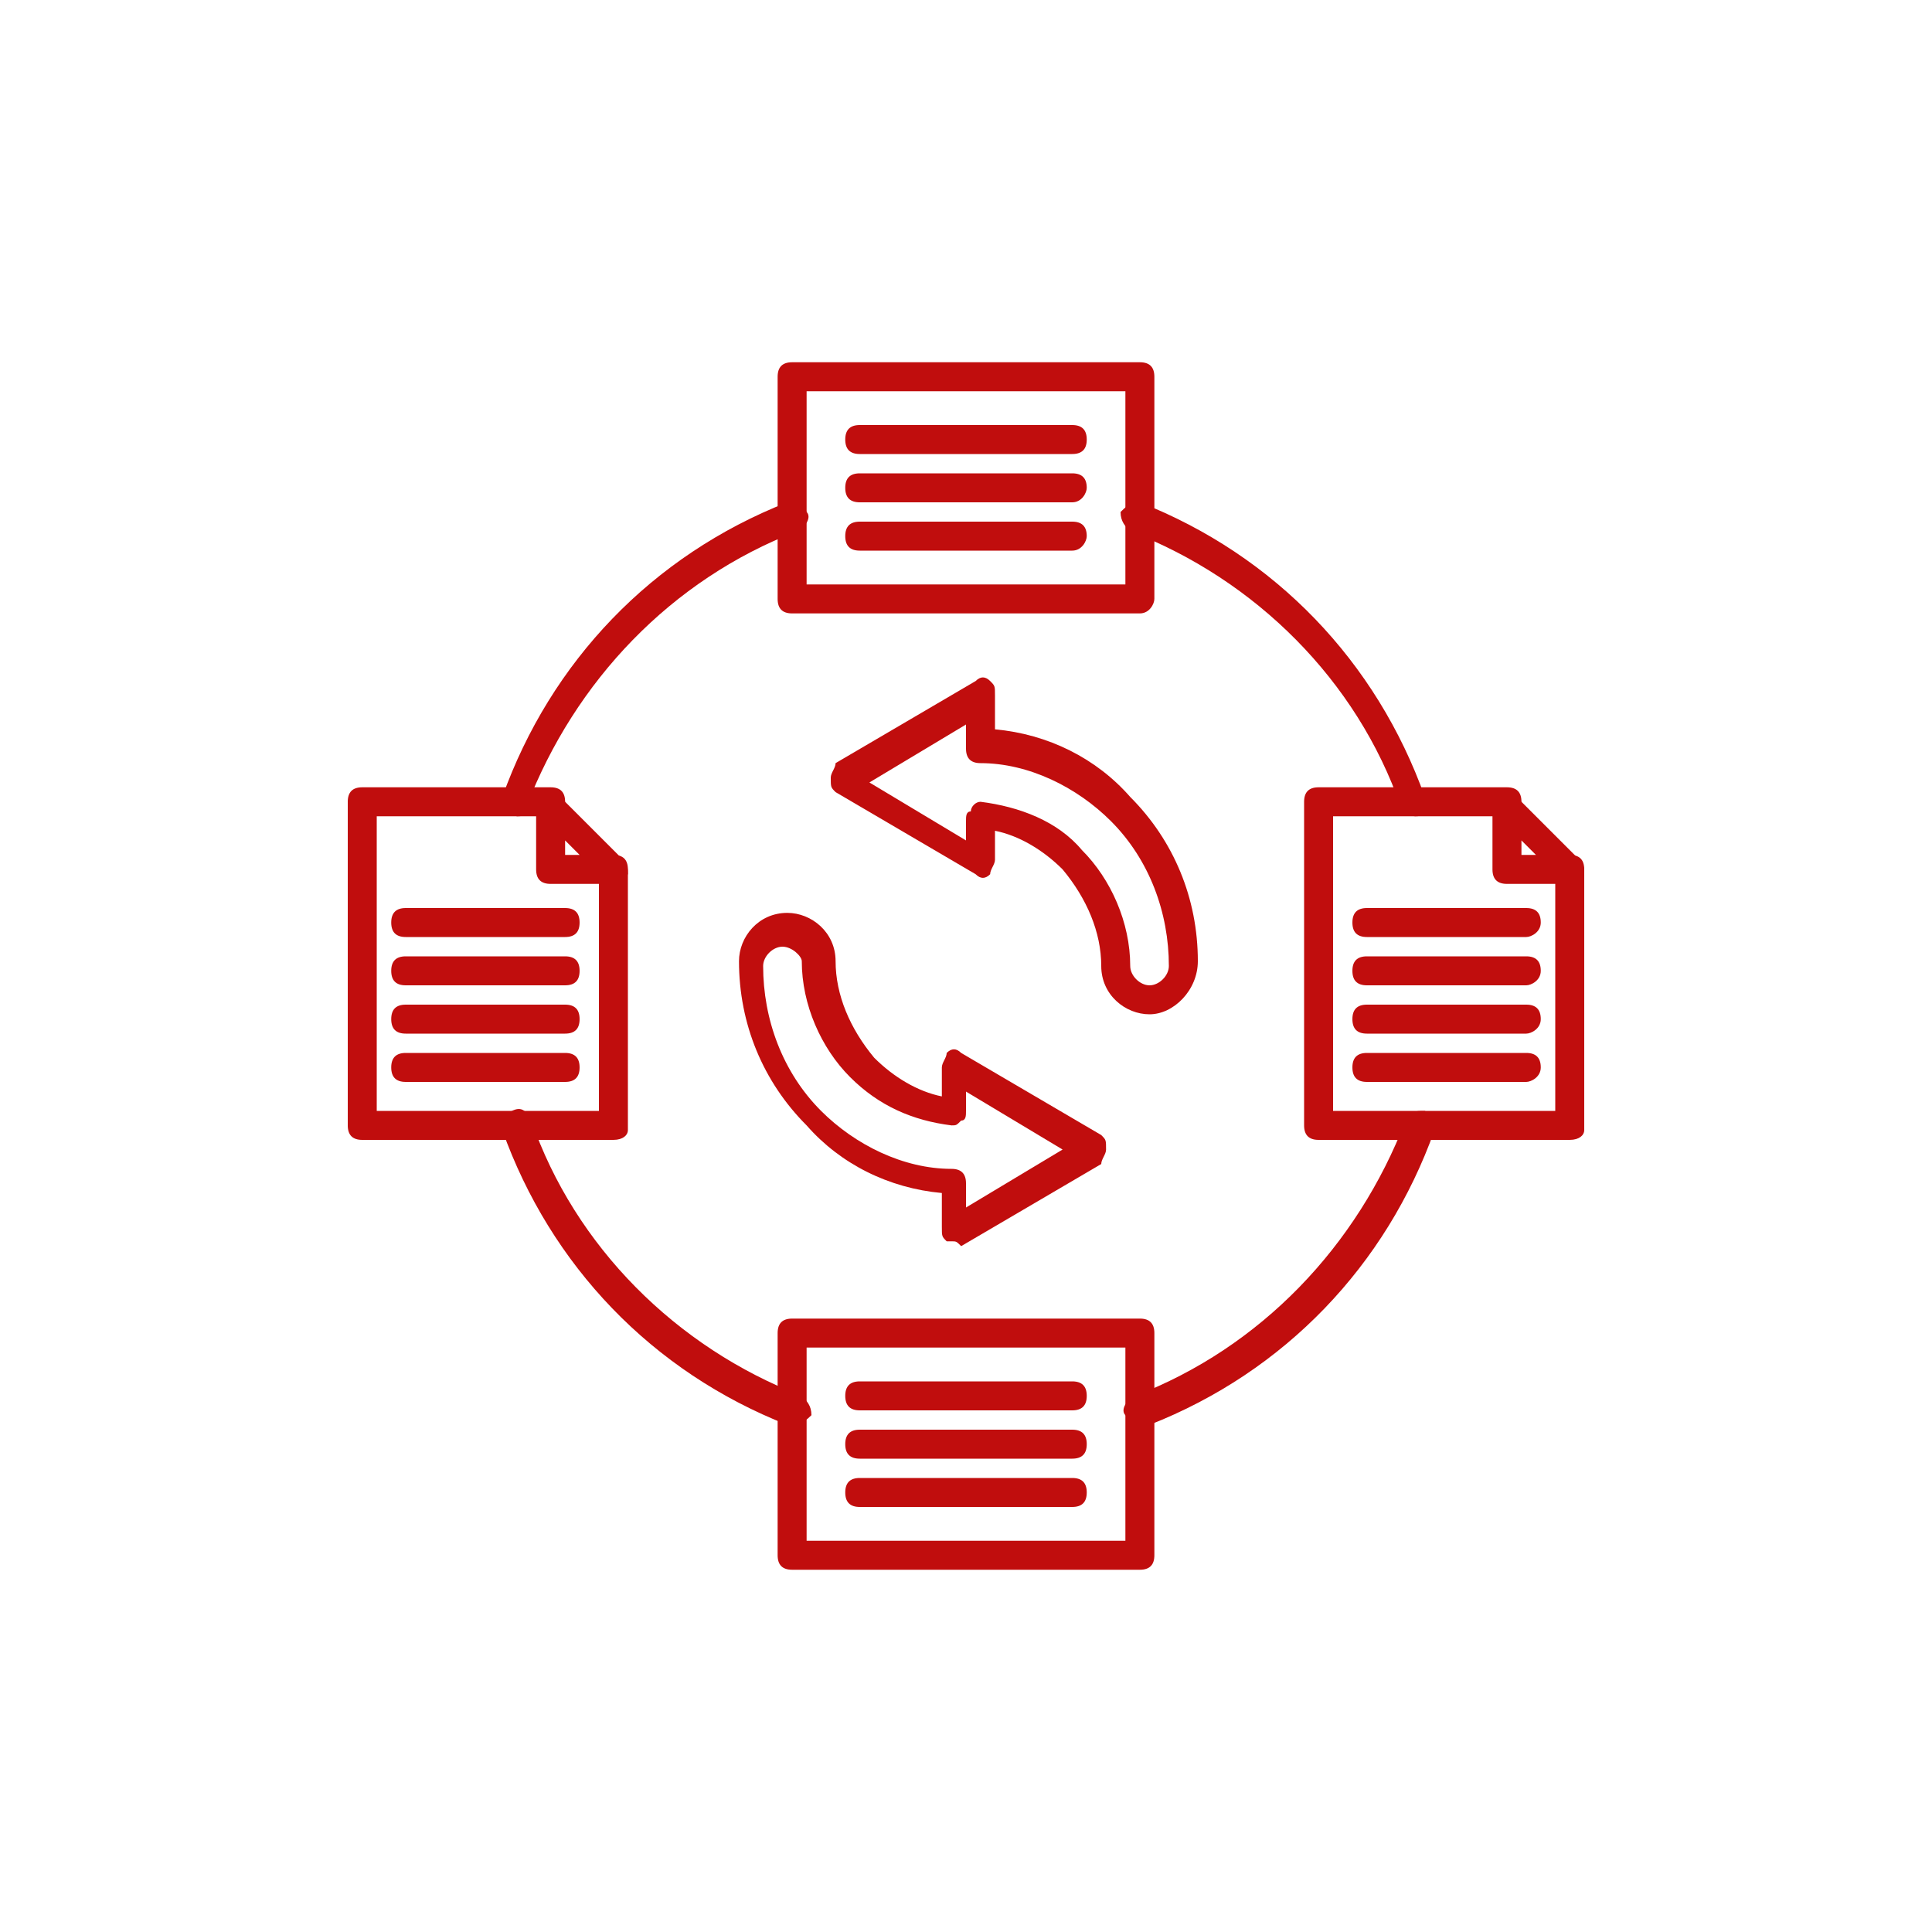 <?xml version="1.0" encoding="utf-8"?>
<!-- Generator: Adobe Illustrator 27.9.4, SVG Export Plug-In . SVG Version: 9.03 Build 54784)  -->
<svg version="1.1" id="Layer_1" xmlns="http://www.w3.org/2000/svg" xmlns:xlink="http://www.w3.org/1999/xlink" x="0px" y="0px"
	 viewBox="0 0 40 40" style="enable-background:new 0 0 40 40;" xml:space="preserve">
<style type="text/css">
	.st0{fill-rule:evenodd;clip-rule:evenodd;fill:#C00D0D;}
</style>
<g>
	<g>
		<g>
			<g>
				<path class="st0" d="M16.4,29.5c0,0-0.1,0-0.1,0c-2.8-1.1-4.9-3.3-5.9-6.1c-0.1-0.2,0-0.3,0.2-0.4c0.2-0.1,0.3,0,0.4,0.2
					c0.9,2.6,3,4.7,5.6,5.7c0.1,0.1,0.2,0.2,0.2,0.4C16.6,29.5,16.5,29.5,16.4,29.5L16.4,29.5z M23.6,29.5c-0.1,0-0.2-0.1-0.3-0.2
					c-0.1-0.1,0-0.3,0.2-0.4c2.6-1,4.6-3.1,5.6-5.7c0.1-0.2,0.2-0.2,0.4-0.2c0.2,0.1,0.2,0.2,0.2,0.4c-1,2.8-3.1,5-5.9,6.1
					C23.7,29.5,23.6,29.5,23.6,29.5L23.6,29.5z M10.7,16.9C10.6,16.9,10.6,16.9,10.7,16.9c-0.3-0.1-0.3-0.2-0.3-0.4
					c1-2.8,3.1-5,5.9-6.1c0.1-0.1,0.3,0,0.4,0.2c0.1,0.1,0,0.3-0.2,0.4c-2.6,1-4.6,3.1-5.6,5.7C10.9,16.9,10.8,16.9,10.7,16.9
					L10.7,16.9z M29.3,16.9c-0.1,0-0.2-0.1-0.3-0.2c-0.9-2.6-3-4.7-5.6-5.7c-0.1-0.1-0.2-0.2-0.2-0.4c0.1-0.1,0.2-0.2,0.4-0.2
					c2.8,1.1,4.9,3.3,5.9,6.1C29.7,16.7,29.6,16.9,29.3,16.9C29.4,16.9,29.4,16.9,29.3,16.9z"/>
			</g>
			<g>
				<path class="st0" d="M12.7,23.6H7.5c-0.2,0-0.3-0.1-0.3-0.3v-6.7c0-0.2,0.1-0.3,0.3-0.3h3.9c0.2,0,0.3,0.1,0.3,0.3
					c0,0.2-0.1,0.3-0.3,0.3H7.8v6.1h4.6V18c0-0.2,0.1-0.3,0.3-0.3c0.2,0,0.3,0.1,0.3,0.3v5.4C13,23.5,12.9,23.6,12.7,23.6z"/>
			</g>
			<g>
				<path class="st0" d="M12.7,18.3h-1.3c-0.2,0-0.3-0.1-0.3-0.3v-1.3c0-0.1,0.1-0.2,0.2-0.3c0.1,0,0.2,0,0.3,0.1l1.3,1.3
					C13,17.9,13,18,13,18.1C12.9,18.2,12.8,18.3,12.7,18.3L12.7,18.3z M11.7,17.7H12l-0.3-0.3V17.7z"/>
			</g>
			<g>
				<path class="st0" d="M32.5,23.6h-5.2c-0.2,0-0.3-0.1-0.3-0.3v-6.7c0-0.2,0.1-0.3,0.3-0.3h3.9c0.2,0,0.3,0.1,0.3,0.3
					c0,0.2-0.1,0.3-0.3,0.3h-3.6v6.1h4.6V18c0-0.2,0.1-0.3,0.3-0.3c0.2,0,0.3,0.1,0.3,0.3v5.4C32.8,23.5,32.7,23.6,32.5,23.6z"/>
			</g>
			<g>
				<path class="st0" d="M32.5,18.3h-1.3c-0.2,0-0.3-0.1-0.3-0.3v-1.3c0-0.1,0.1-0.2,0.2-0.3c0.1,0,0.2,0,0.3,0.1l1.3,1.3
					c0.1,0.1,0.1,0.2,0.1,0.3C32.8,18.2,32.6,18.3,32.5,18.3L32.5,18.3z M31.5,17.7h0.3l-0.3-0.3V17.7z"/>
			</g>
			<g>
				<path class="st0" d="M23.6,12.7h-7.2c-0.2,0-0.3-0.1-0.3-0.3V7.8c0-0.2,0.1-0.3,0.3-0.3h7.2c0.2,0,0.3,0.1,0.3,0.3v4.6
					C23.9,12.5,23.8,12.7,23.6,12.7L23.6,12.7z M16.7,12.1h6.6v-4h-6.6V12.1z"/>
			</g>
			<g>
				<path class="st0" d="M22.2,9.4h-4.4c-0.2,0-0.3-0.1-0.3-0.3c0-0.2,0.1-0.3,0.3-0.3h4.4c0.2,0,0.3,0.1,0.3,0.3
					C22.5,9.3,22.4,9.4,22.2,9.4z"/>
			</g>
			<g>
				<path class="st0" d="M22.2,10.4h-4.4c-0.2,0-0.3-0.1-0.3-0.3c0-0.2,0.1-0.3,0.3-0.3h4.4c0.2,0,0.3,0.1,0.3,0.3
					C22.5,10.2,22.4,10.4,22.2,10.4z"/>
			</g>
			<g>
				<path class="st0" d="M22.2,11.4h-4.4c-0.2,0-0.3-0.1-0.3-0.3c0-0.2,0.1-0.3,0.3-0.3h4.4c0.2,0,0.3,0.1,0.3,0.3
					C22.5,11.2,22.4,11.4,22.2,11.4z"/>
			</g>
			<g>
				<path class="st0" d="M23.6,32.5h-7.2c-0.2,0-0.3-0.1-0.3-0.3v-4.6c0-0.2,0.1-0.3,0.3-0.3h7.2c0.2,0,0.3,0.1,0.3,0.3v4.6
					C23.9,32.4,23.8,32.5,23.6,32.5L23.6,32.5z M16.7,31.9h6.6v-4h-6.6V31.9z"/>
			</g>
			<g>
				<path class="st0" d="M22.2,31.2h-4.4c-0.2,0-0.3-0.1-0.3-0.3c0-0.2,0.1-0.3,0.3-0.3h4.4c0.2,0,0.3,0.1,0.3,0.3
					C22.5,31.1,22.4,31.2,22.2,31.2z"/>
			</g>
			<g>
				<path class="st0" d="M22.2,30.2h-4.4c-0.2,0-0.3-0.1-0.3-0.3c0-0.2,0.1-0.3,0.3-0.3h4.4c0.2,0,0.3,0.1,0.3,0.3
					C22.5,30.1,22.4,30.2,22.2,30.2z"/>
			</g>
			<g>
				<path class="st0" d="M22.2,29.2h-4.4c-0.2,0-0.3-0.1-0.3-0.3c0-0.2,0.1-0.3,0.3-0.3h4.4c0.2,0,0.3,0.1,0.3,0.3
					C22.5,29.1,22.4,29.2,22.2,29.2z"/>
			</g>
			<g>
				<path class="st0" d="M23.8,21c-0.5,0-1-0.4-1-1c0-0.7-0.3-1.4-0.8-2c-0.4-0.4-0.9-0.7-1.4-0.8v0.6c0,0.1-0.1,0.2-0.1,0.3
					c-0.1,0.1-0.2,0.1-0.3,0l-2.9-1.7c-0.1-0.1-0.1-0.1-0.1-0.3c0-0.1,0.1-0.2,0.1-0.3l2.9-1.7c0.1-0.1,0.2-0.1,0.3,0
					c0.1,0.1,0.1,0.1,0.1,0.3v0.7c1.1,0.1,2.1,0.6,2.8,1.4c0.9,0.9,1.4,2.1,1.4,3.4C24.8,20.5,24.3,21,23.8,21L23.8,21z M20.3,16.6
					C20.3,16.6,20.3,16.6,20.3,16.6c0.8,0.1,1.6,0.4,2.1,1c0.6,0.6,1,1.5,1,2.4c0,0.2,0.2,0.4,0.4,0.4s0.4-0.2,0.4-0.4
					c0-1.1-0.4-2.2-1.2-3c-0.7-0.7-1.7-1.2-2.7-1.2c-0.2,0-0.3-0.1-0.3-0.3v-0.5l-2,1.2l2,1.2v-0.4c0-0.1,0-0.2,0.1-0.2
					C20.1,16.7,20.2,16.6,20.3,16.6z"/>
			</g>
			<g>
				<path class="st0" d="M19.7,25.7c-0.1,0-0.1,0-0.1,0c-0.1-0.1-0.1-0.1-0.1-0.3v-0.7c-1.1-0.1-2.1-0.6-2.8-1.4
					c-0.9-0.9-1.4-2.1-1.4-3.4c0-0.5,0.4-1,1-1c0.5,0,1,0.4,1,1c0,0.7,0.3,1.4,0.8,2c0.4,0.4,0.9,0.7,1.4,0.8v-0.6
					c0-0.1,0.1-0.2,0.1-0.3c0.1-0.1,0.2-0.1,0.3,0l2.9,1.7c0.1,0.1,0.1,0.1,0.1,0.3c0,0.1-0.1,0.2-0.1,0.3l-2.9,1.7
					C19.8,25.7,19.8,25.7,19.7,25.7L19.7,25.7z M16.2,19.6c-0.2,0-0.4,0.2-0.4,0.4c0,1.1,0.4,2.2,1.2,3c0.7,0.7,1.7,1.2,2.7,1.2
					c0.2,0,0.3,0.1,0.3,0.3v0.5l2-1.2l-2-1.2v0.4c0,0.1,0,0.2-0.1,0.2c-0.1,0.1-0.1,0.1-0.2,0.1c-0.8-0.1-1.5-0.4-2.1-1
					c-0.6-0.6-1-1.5-1-2.4C16.6,19.8,16.4,19.6,16.2,19.6z"/>
			</g>
			<g>
				<g>
					<path class="st0" d="M11.7,19.4H8.4c-0.2,0-0.3-0.1-0.3-0.3s0.1-0.3,0.3-0.3h3.3c0.2,0,0.3,0.1,0.3,0.3S11.9,19.4,11.7,19.4z"
						/>
				</g>
				<g>
					<path class="st0" d="M11.7,20.4H8.4c-0.2,0-0.3-0.1-0.3-0.3c0-0.2,0.1-0.3,0.3-0.3h3.3c0.2,0,0.3,0.1,0.3,0.3
						C12,20.3,11.9,20.4,11.7,20.4z"/>
				</g>
				<g>
					<path class="st0" d="M11.7,21.4H8.4c-0.2,0-0.3-0.1-0.3-0.3s0.1-0.3,0.3-0.3h3.3c0.2,0,0.3,0.1,0.3,0.3S11.9,21.4,11.7,21.4z"
						/>
				</g>
				<g>
					<path class="st0" d="M11.7,22.4H8.4c-0.2,0-0.3-0.1-0.3-0.3s0.1-0.3,0.3-0.3h3.3c0.2,0,0.3,0.1,0.3,0.3S11.9,22.4,11.7,22.4z"
						/>
				</g>
			</g>
			<g>
				<g>
					<path class="st0" d="M31.6,19.4h-3.3c-0.2,0-0.3-0.1-0.3-0.3s0.1-0.3,0.3-0.3h3.3c0.2,0,0.3,0.1,0.3,0.3S31.7,19.4,31.6,19.4z"
						/>
				</g>
				<g>
					<path class="st0" d="M31.6,20.4h-3.3c-0.2,0-0.3-0.1-0.3-0.3c0-0.2,0.1-0.3,0.3-0.3h3.3c0.2,0,0.3,0.1,0.3,0.3
						C31.9,20.3,31.7,20.4,31.6,20.4z"/>
				</g>
				<g>
					<path class="st0" d="M31.6,21.4h-3.3c-0.2,0-0.3-0.1-0.3-0.3s0.1-0.3,0.3-0.3h3.3c0.2,0,0.3,0.1,0.3,0.3S31.7,21.4,31.6,21.4z"
						/>
				</g>
				<g>
					<path class="st0" d="M31.6,22.4h-3.3c-0.2,0-0.3-0.1-0.3-0.3s0.1-0.3,0.3-0.3h3.3c0.2,0,0.3,0.1,0.3,0.3S31.7,22.4,31.6,22.4z"
						/>
				</g>
			</g>
		</g>
	</g>
</g>
</svg>
